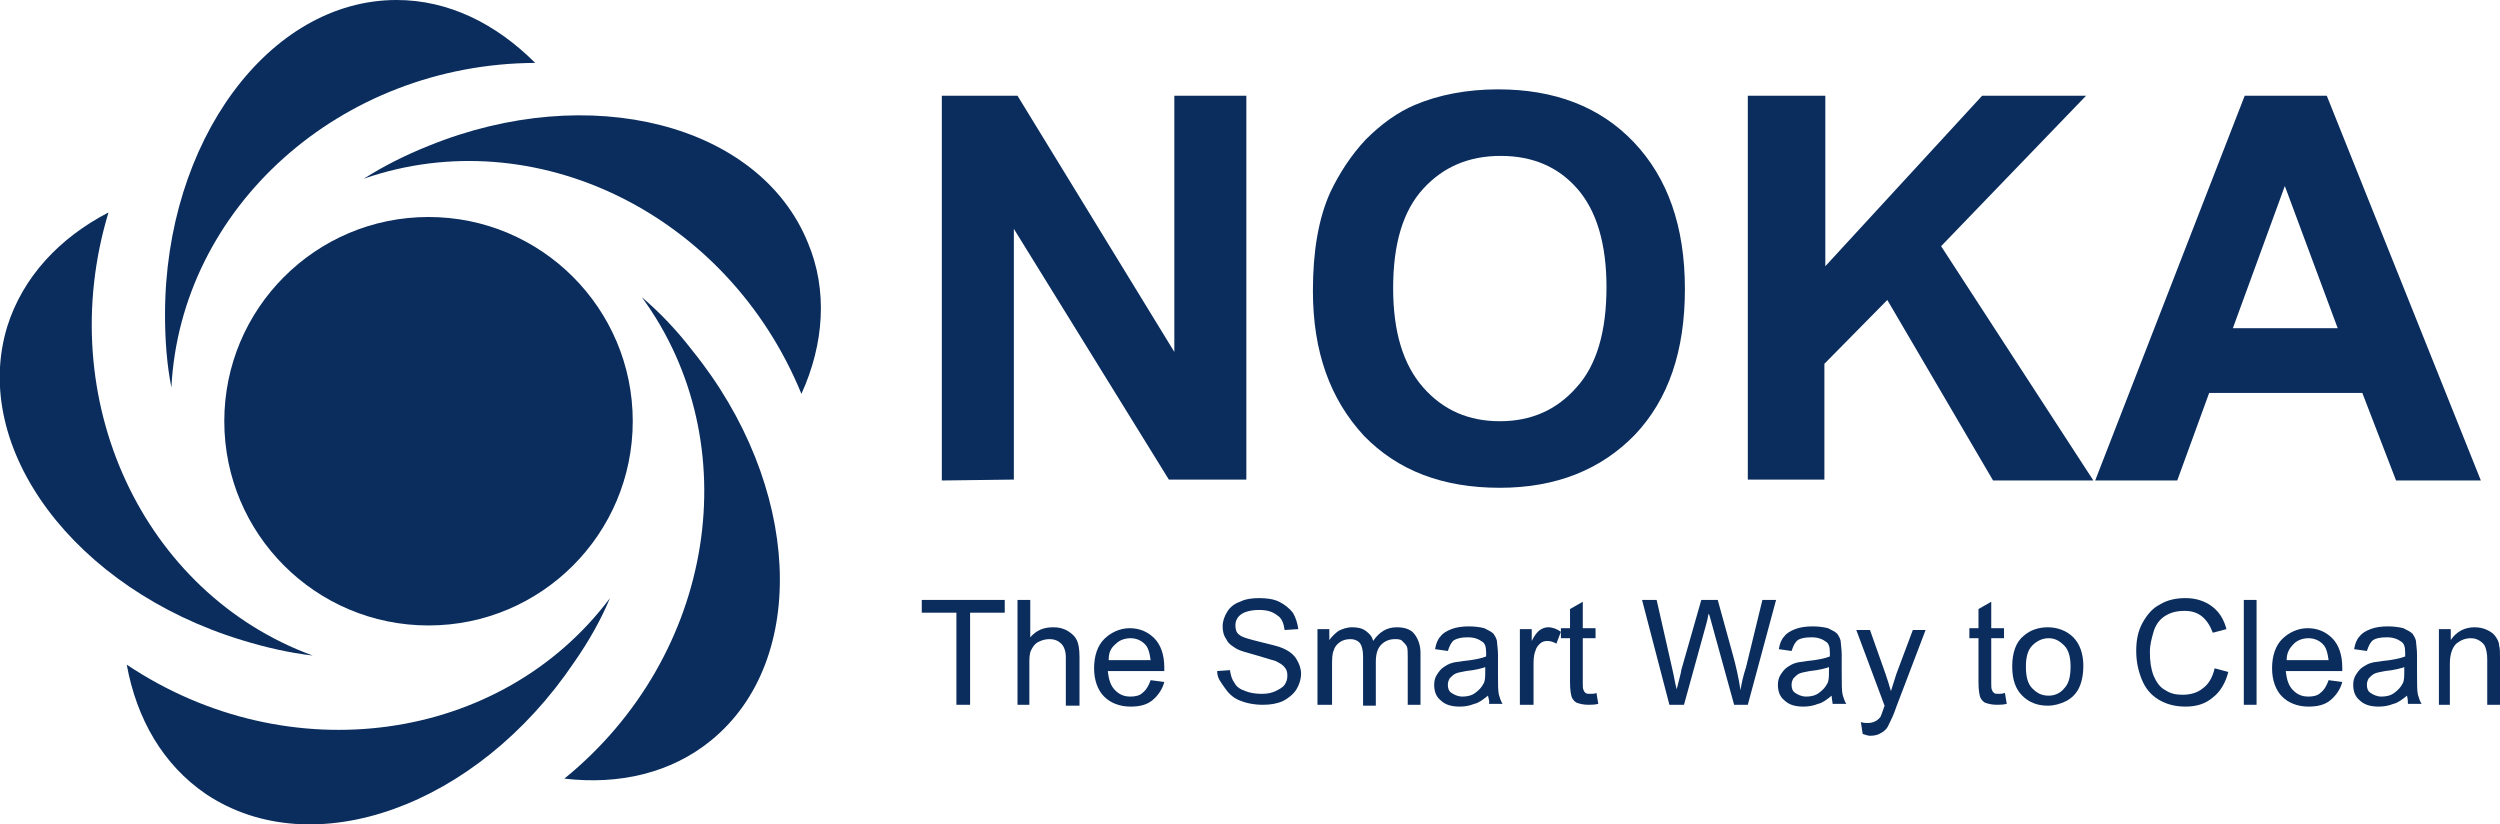 <?xml version="1.0" encoding="utf-8"?>
<!-- Generator: Adobe Illustrator 25.0.0, SVG Export Plug-In . SVG Version: 6.00 Build 0)  -->
<svg version="1.1" id="Layer_1" xmlns:ev="http://www.w3.org/2001/xml-events"
	 xmlns="http://www.w3.org/2000/svg" xmlns:xlink="http://www.w3.org/1999/xlink" x="0px" y="0px" viewBox="0 0 274.2 90.4"
	 style="enable-background:new 0 0 274.2 90.4;" xml:space="preserve">
<style type="text/css">
	.st0{enable-background:new    ;}
	.st1{fill:#0A2D5E;}
</style>
<g>
	<g class="st0">
		<path class="st1" d="M103.3,52.7V10.5h8.3l17.2,28.1V10.5h7.9v42.1h-8.5l-17-27.5v27.5L103.3,52.7L103.3,52.7z"/>
		<path class="st1" d="M144,31.9c0-4.3,0.6-7.9,1.9-10.8c1-2.1,2.3-4.1,3.9-5.8c1.7-1.7,3.5-3,5.4-3.8c2.6-1.1,5.7-1.7,9.1-1.7
			c6.2,0,11.2,1.9,14.9,5.8s5.6,9.2,5.6,16.1c0,6.8-1.8,12.1-5.5,16c-3.7,3.8-8.6,5.8-14.8,5.8c-6.3,0-11.2-1.9-14.9-5.7
			C145.9,43.8,144,38.6,144,31.9z M152.8,31.6c0,4.8,1.1,8.4,3.3,10.9s5,3.7,8.4,3.7s6.2-1.2,8.4-3.7c2.2-2.4,3.3-6.1,3.3-11
			c0-4.8-1.1-8.4-3.2-10.8c-2.1-2.4-4.9-3.6-8.4-3.6s-6.3,1.2-8.5,3.6S152.8,26.7,152.8,31.6z"/>
		<path class="st1" d="M191.7,52.7V10.5h8.5v18.7l17.2-18.7h11.4L212.9,27l16.7,25.7h-11L207,32.9l-6.9,7v12.7h-8.4L191.7,52.7
			L191.7,52.7z"/>
		<path class="st1" d="M272.1,52.7h-9.3l-3.7-9.6h-16.8l-3.5,9.6h-9l16.4-42.2h9L272.1,52.7z M256.4,36l-5.8-15.6L244.9,36H256.4z"
			/>
	</g>
	<g class="st0">
		<path class="st1" d="M104.9,77.3V67.2h-3.8v-1.4h9.1v1.4h-3.8v10.1H104.9z"/>
		<path class="st1" d="M111.6,77.3V65.8h1.4v4.1c0.7-0.8,1.5-1.1,2.5-1.1c0.6,0,1.1,0.1,1.6,0.4s0.8,0.6,1,1s0.3,1,0.3,1.9v5.3h-1.5
			v-5.3c0-0.7-0.2-1.2-0.5-1.5s-0.7-0.5-1.3-0.5c-0.4,0-0.8,0.1-1.2,0.3s-0.6,0.5-0.8,0.9s-0.2,0.9-0.2,1.5v4.5L111.6,77.3z"/>
		<path class="st1" d="M126.2,74.6l1.5,0.2c-0.2,0.8-0.7,1.5-1.3,2s-1.4,0.7-2.4,0.7c-1.2,0-2.2-0.4-2.9-1.1s-1.1-1.8-1.1-3.1
			c0-1.4,0.4-2.5,1.1-3.2s1.7-1.2,2.8-1.2s2,0.4,2.7,1.1s1.1,1.8,1.1,3.2c0,0.1,0,0.2,0,0.4h-6.2c0.1,0.9,0.3,1.6,0.8,2.1
			s1,0.7,1.7,0.7c0.5,0,1-0.1,1.3-0.4C125.7,75.7,126,75.2,126.2,74.6z M121.6,72.4h4.6c-0.1-0.7-0.2-1.2-0.5-1.6
			c-0.4-0.5-1-0.8-1.7-0.8c-0.6,0-1.2,0.2-1.6,0.6C121.8,71.1,121.6,71.6,121.6,72.4z"/>
		<path class="st1" d="M133.5,73.6l1.4-0.1c0.1,0.6,0.2,1,0.5,1.4c0.2,0.4,0.6,0.7,1.2,0.9c0.5,0.2,1.1,0.3,1.8,0.3
			c0.6,0,1.1-0.1,1.5-0.3c0.4-0.2,0.8-0.4,1-0.7c0.2-0.3,0.3-0.6,0.3-1s-0.1-0.7-0.3-0.9c-0.2-0.3-0.6-0.5-1-0.7
			c-0.3-0.1-1-0.3-2-0.6c-1.1-0.3-1.8-0.5-2.2-0.7c-0.5-0.3-1-0.6-1.2-1.1c-0.3-0.4-0.4-0.9-0.4-1.4c0-0.6,0.2-1.1,0.5-1.6
			s0.8-0.9,1.4-1.1c0.6-0.3,1.3-0.4,2.1-0.4s1.6,0.1,2.2,0.4s1.1,0.7,1.5,1.2c0.3,0.5,0.5,1.1,0.6,1.8l-1.5,0.1
			c-0.1-0.7-0.3-1.3-0.8-1.6c-0.5-0.4-1.1-0.6-2-0.6s-1.6,0.2-2,0.5s-0.6,0.7-0.6,1.2c0,0.4,0.1,0.8,0.4,1c0.3,0.3,1.1,0.5,2.3,0.8
			s2.1,0.5,2.5,0.7c0.7,0.3,1.2,0.7,1.5,1.2s0.5,1,0.5,1.6s-0.2,1.2-0.5,1.7s-0.9,1-1.5,1.3c-0.7,0.3-1.4,0.4-2.2,0.4
			c-1,0-1.9-0.2-2.6-0.5c-0.7-0.3-1.2-0.8-1.6-1.4S133.5,74.4,133.5,73.6z"/>
		<path class="st1" d="M144.5,77.3V69h1.3v1.2c0.3-0.4,0.6-0.7,1-1c0.4-0.2,0.9-0.4,1.5-0.4s1.1,0.1,1.5,0.4s0.7,0.6,0.8,1.1
			c0.7-1,1.5-1.5,2.6-1.5c0.8,0,1.5,0.2,1.9,0.7s0.7,1.2,0.7,2.1v5.7h-1.4v-5.2c0-0.6,0-1-0.1-1.2s-0.3-0.4-0.5-0.6
			s-0.5-0.2-0.8-0.2c-0.6,0-1.1,0.2-1.5,0.6s-0.6,1-0.6,1.9v4.8h-1.4V72c0-0.6-0.1-1.1-0.3-1.4s-0.6-0.5-1.1-0.5
			c-0.4,0-0.8,0.1-1.1,0.3s-0.6,0.5-0.7,0.9c-0.2,0.4-0.2,1-0.2,1.7v4.3H144.5z"/>
		<path class="st1" d="M163.2,76.3c-0.5,0.4-1,0.8-1.5,0.9c-0.5,0.2-1,0.3-1.6,0.3c-0.9,0-1.6-0.2-2.1-0.7c-0.5-0.4-0.7-1-0.7-1.7
			c0-0.4,0.1-0.8,0.3-1.1c0.2-0.3,0.4-0.6,0.7-0.8c0.3-0.2,0.6-0.4,1-0.5c0.3-0.1,0.7-0.1,1.2-0.2c1.1-0.1,2-0.3,2.5-0.5
			c0-0.2,0-0.3,0-0.4c0-0.6-0.1-1-0.4-1.2c-0.4-0.3-0.9-0.5-1.6-0.5c-0.7,0-1.1,0.1-1.5,0.3c-0.3,0.2-0.5,0.6-0.7,1.2l-1.4-0.2
			c0.1-0.6,0.3-1.1,0.6-1.4c0.3-0.4,0.7-0.6,1.2-0.8c0.5-0.2,1.2-0.3,1.9-0.3s1.3,0.1,1.7,0.2c0.4,0.2,0.8,0.4,1,0.6
			c0.2,0.3,0.4,0.6,0.4,1c0,0.2,0.1,0.7,0.1,1.3v1.9c0,1.3,0,2.1,0.1,2.5c0.1,0.3,0.2,0.7,0.4,1h-1.5
			C163.4,77,163.3,76.7,163.2,76.3z M163.1,73.1c-0.5,0.2-1.3,0.4-2.3,0.5c-0.6,0.1-1,0.2-1.2,0.3c-0.2,0.1-0.4,0.3-0.6,0.5
			c-0.1,0.2-0.2,0.4-0.2,0.7c0,0.4,0.1,0.7,0.4,0.9c0.3,0.2,0.7,0.4,1.2,0.4s1-0.1,1.4-0.4s0.7-0.6,0.9-1c0.2-0.3,0.2-0.8,0.2-1.4
			v-0.5H163.1z"/>
		<path class="st1" d="M166.7,77.3V69h1.3v1.3c0.3-0.6,0.6-1,0.9-1.2s0.6-0.3,0.9-0.3c0.5,0,1,0.2,1.4,0.5l-0.5,1.3
			c-0.3-0.2-0.7-0.3-1-0.3s-0.6,0.1-0.8,0.3c-0.2,0.2-0.4,0.4-0.5,0.8c-0.2,0.5-0.2,1-0.2,1.6v4.3C168.2,77.3,166.7,77.3,166.7,77.3
			z"/>
		<path class="st1" d="M175.1,76l0.2,1.2c-0.4,0.1-0.8,0.1-1.1,0.1c-0.5,0-0.9-0.1-1.2-0.2s-0.5-0.4-0.6-0.6
			c-0.1-0.3-0.2-0.8-0.2-1.7V70h-1v-1.1h1v-2.1l1.4-0.8v2.9h1.4V70h-1.4v4.9c0,0.4,0,0.7,0.1,0.8c0,0.1,0.1,0.2,0.2,0.3
			c0.1,0.1,0.3,0.1,0.5,0.1C174.7,76.1,174.9,76.1,175.1,76z"/>
		<path class="st1" d="M183.1,77.3l-3-11.5h1.6l1.7,7.5c0.2,0.8,0.3,1.6,0.5,2.3c0.3-1.2,0.5-1.9,0.5-2.1l2.2-7.7h1.8l1.6,5.8
			c0.4,1.4,0.7,2.8,0.9,4.1c0.1-0.7,0.3-1.6,0.6-2.5l1.8-7.4h1.5l-3.1,11.5h-1.5l-2.4-8.7c-0.2-0.7-0.3-1.2-0.4-1.3
			c-0.1,0.5-0.2,1-0.3,1.3l-2.4,8.7C184.7,77.3,183.1,77.3,183.1,77.3z"/>
		<path class="st1" d="M200.9,76.3c-0.5,0.4-1,0.8-1.5,0.9c-0.5,0.2-1,0.3-1.6,0.3c-0.9,0-1.6-0.2-2.1-0.7c-0.5-0.4-0.7-1-0.7-1.7
			c0-0.4,0.1-0.8,0.3-1.1c0.2-0.3,0.4-0.6,0.7-0.8c0.3-0.2,0.6-0.4,1-0.5c0.3-0.1,0.7-0.1,1.2-0.2c1.1-0.1,2-0.3,2.5-0.5
			c0-0.2,0-0.3,0-0.4c0-0.6-0.1-1-0.4-1.2c-0.4-0.3-0.9-0.5-1.6-0.5c-0.7,0-1.2,0.1-1.5,0.3c-0.3,0.2-0.5,0.6-0.7,1.2l-1.4-0.2
			c0.1-0.6,0.3-1.1,0.6-1.4c0.3-0.4,0.7-0.6,1.2-0.8c0.5-0.2,1.2-0.3,1.9-0.3s1.3,0.1,1.7,0.2c0.4,0.2,0.8,0.4,1,0.6
			c0.2,0.3,0.4,0.6,0.4,1c0,0.2,0.1,0.7,0.1,1.3v1.9c0,1.3,0,2.1,0.1,2.5c0.1,0.3,0.2,0.7,0.4,1H201C201,77,200.9,76.7,200.9,76.3z
			 M200.8,73.1c-0.5,0.2-1.3,0.4-2.3,0.5c-0.6,0.1-1,0.2-1.2,0.3c-0.2,0.1-0.4,0.3-0.6,0.5c-0.1,0.2-0.2,0.4-0.2,0.7
			c0,0.4,0.1,0.7,0.4,0.9c0.3,0.2,0.7,0.4,1.2,0.4s1-0.1,1.4-0.4s0.7-0.6,0.9-1c0.2-0.3,0.2-0.8,0.2-1.4v-0.5H200.8z"/>
		<path class="st1" d="M204.3,80.5l-0.2-1.3c0.3,0.1,0.6,0.1,0.8,0.1c0.3,0,0.6-0.1,0.8-0.2s0.3-0.2,0.5-0.4c0.1-0.1,0.2-0.5,0.4-1
			c0-0.1,0.1-0.2,0.1-0.3l-3.1-8.3h1.5l1.7,4.8c0.2,0.6,0.4,1.2,0.6,1.9c0.2-0.6,0.4-1.3,0.6-1.9l1.8-4.8h1.4l-3.2,8.4
			c-0.3,0.9-0.6,1.5-0.8,1.9c-0.2,0.5-0.5,0.8-0.9,1c-0.3,0.2-0.7,0.3-1.2,0.3C204.9,80.7,204.6,80.6,204.3,80.5z"/>
		<path class="st1" d="M219.9,76l0.2,1.2c-0.4,0.1-0.8,0.1-1.1,0.1c-0.5,0-0.9-0.1-1.2-0.2s-0.5-0.4-0.6-0.6
			c-0.1-0.3-0.2-0.8-0.2-1.7V70h-1v-1.1h1v-2.1l1.4-0.8v2.9h1.4V70h-1.4v4.9c0,0.4,0,0.7,0.1,0.8c0,0.1,0.1,0.2,0.2,0.3
			c0.1,0.1,0.3,0.1,0.5,0.1C219.4,76.1,219.6,76.1,219.9,76z"/>
		<path class="st1" d="M220.7,73.1c0-1.5,0.4-2.7,1.3-3.4c0.7-0.6,1.6-0.9,2.6-0.9c1.1,0,2.1,0.4,2.8,1.1c0.7,0.7,1.1,1.8,1.1,3.1
			c0,1.1-0.2,1.9-0.5,2.5s-0.8,1.1-1.4,1.4s-1.3,0.5-2,0.5c-1.2,0-2.1-0.4-2.8-1.1S220.7,74.6,220.7,73.1z M222.2,73.1
			c0,1.1,0.2,1.9,0.7,2.4s1,0.8,1.8,0.8c0.7,0,1.3-0.3,1.7-0.8c0.5-0.5,0.7-1.3,0.7-2.4c0-1-0.2-1.8-0.7-2.3s-1-0.8-1.7-0.8
			s-1.3,0.3-1.8,0.8C222.4,71.3,222.2,72.1,222.2,73.1z"/>
		<path class="st1" d="M242.9,73.3l1.5,0.4c-0.3,1.2-0.9,2.2-1.7,2.8c-0.8,0.7-1.8,1-3,1s-2.2-0.3-3-0.8s-1.4-1.2-1.8-2.2
			s-0.6-2-0.6-3.1c0-1.2,0.2-2.2,0.7-3.1s1.1-1.6,1.9-2c0.8-0.5,1.8-0.7,2.8-0.7c1.1,0,2.1,0.3,2.9,0.9s1.3,1.4,1.6,2.5l-1.5,0.4
			c-0.3-0.8-0.7-1.4-1.2-1.8s-1.1-0.6-1.9-0.6c-0.9,0-1.6,0.2-2.2,0.6s-1,1-1.2,1.7s-0.4,1.4-0.4,2.2c0,1,0.1,1.8,0.4,2.6
			c0.3,0.7,0.7,1.3,1.3,1.6c0.6,0.4,1.2,0.5,1.9,0.5c0.8,0,1.6-0.2,2.2-0.7C242.3,75,242.7,74.2,242.9,73.3z"/>
		<path class="st1" d="M246.1,77.3V65.8h1.4v11.5H246.1z"/>
		<path class="st1" d="M255.4,74.6l1.5,0.2c-0.2,0.8-0.7,1.5-1.3,2c-0.6,0.5-1.4,0.7-2.4,0.7c-1.2,0-2.2-0.4-2.9-1.1
			s-1.1-1.8-1.1-3.1c0-1.4,0.4-2.5,1.1-3.2s1.7-1.2,2.8-1.2c1.1,0,2,0.4,2.7,1.1s1.1,1.8,1.1,3.2c0,0.1,0,0.2,0,0.4h-6.2
			c0.1,0.9,0.3,1.6,0.8,2.1s1,0.7,1.7,0.7c0.5,0,1-0.1,1.3-0.4C254.9,75.7,255.2,75.2,255.4,74.6z M250.8,72.4h4.6
			c-0.1-0.7-0.2-1.2-0.5-1.6c-0.4-0.5-1-0.8-1.7-0.8c-0.6,0-1.2,0.2-1.6,0.6C251.1,71.1,250.8,71.6,250.8,72.4z"/>
		<path class="st1" d="M264,76.3c-0.5,0.4-1,0.8-1.5,0.9c-0.5,0.2-1,0.3-1.6,0.3c-0.9,0-1.6-0.2-2.1-0.7c-0.5-0.4-0.7-1-0.7-1.7
			c0-0.4,0.1-0.8,0.3-1.1c0.2-0.3,0.4-0.6,0.7-0.8c0.3-0.2,0.6-0.4,1-0.5c0.3-0.1,0.7-0.1,1.2-0.2c1.1-0.1,2-0.3,2.5-0.5
			c0-0.2,0-0.3,0-0.4c0-0.6-0.1-1-0.4-1.2c-0.4-0.3-0.9-0.5-1.6-0.5s-1.2,0.1-1.5,0.3c-0.3,0.2-0.5,0.6-0.7,1.2l-1.4-0.2
			c0.1-0.6,0.3-1.1,0.6-1.4c0.3-0.4,0.7-0.6,1.2-0.8c0.5-0.2,1.2-0.3,1.9-0.3c0.7,0,1.3,0.1,1.7,0.2c0.4,0.2,0.8,0.4,1,0.6
			c0.2,0.3,0.4,0.6,0.4,1c0,0.2,0.1,0.7,0.1,1.3v1.9c0,1.3,0,2.1,0.1,2.5c0.1,0.3,0.2,0.7,0.4,1h-1.5C264.1,77,264.1,76.7,264,76.3z
			 M263.9,73.1c-0.5,0.2-1.3,0.4-2.3,0.5c-0.6,0.1-1,0.2-1.2,0.3c-0.2,0.1-0.4,0.3-0.6,0.5c-0.1,0.2-0.2,0.4-0.2,0.7
			c0,0.4,0.1,0.7,0.4,0.9c0.3,0.2,0.7,0.4,1.2,0.4s1-0.1,1.4-0.4s0.7-0.6,0.9-1c0.2-0.3,0.2-0.8,0.2-1.4v-0.5H263.9z"/>
		<path class="st1" d="M267.5,77.3V69h1.3v1.2c0.6-0.9,1.5-1.4,2.6-1.4c0.5,0,1,0.1,1.4,0.3c0.4,0.2,0.7,0.4,0.9,0.7
			c0.2,0.3,0.4,0.6,0.4,1c0.1,0.3,0.1,0.7,0.1,1.4v5.1h-1.4v-5c0-0.6-0.1-1-0.2-1.3s-0.3-0.5-0.6-0.7c-0.3-0.2-0.6-0.3-1-0.3
			c-0.6,0-1.1,0.2-1.6,0.6c-0.4,0.4-0.7,1.1-0.7,2.2v4.5L267.5,77.3L267.5,77.3z"/>
	</g>
</g>
<circle class="st1" cx="47" cy="46.2" r="22.4"/>
<path class="st1" d="M47,67.6c-11.8,0-21.4-9.6-21.4-21.4c0-11.8,9.6-21.4,21.4-21.4c11.8,0,21.4,9.6,21.4,21.4
	C68.4,58,58.8,67.6,47,67.6z"/>
<path class="st1" d="M87.9,43.2c-8.1-19.8-29.3-30.1-48-23.6c2.2-1.4,4.6-2.6,7.1-3.6c17.7-7.2,36.3-2.4,41.6,10.6
	C90.8,31.8,90.4,37.7,87.9,43.2z"/>
<path class="st1" d="M87.9,40.6C81,26.2,66.7,16.7,51.5,16.7c-1.3,0-2.7,0.1-4,0.2c5.3-2.1,10.9-3.2,16.2-3.2
	c11.5,0,20.7,5.1,24,13.3C89.4,31.1,89.5,35.8,87.9,40.6z"/>
<path class="st1" d="M61.9,85.4c16.6-13.5,20.2-36.8,8.5-52.8c2,1.7,3.8,3.6,5.5,5.8c12,14.8,12.9,34,2.1,42.8
	C73.6,84.8,67.9,86.1,61.9,85.4z"/>
<path class="st1" d="M64.4,84.6c13.2-12.1,17.4-30.5,10.9-45.5c5.6,7,9,15.2,9.3,23c0.4,7.8-2.2,14.3-7.2,18.3
	c-3.4,2.7-7.7,4.2-12.4,4.2C64.8,84.6,64.6,84.6,64.4,84.6z"/>
<path class="st1" d="M13.9,72.9c17.8,11.9,41.1,8.6,53-7.3c-1,2.4-2.3,4.7-3.9,7C52.3,88.5,34.3,94.9,22.6,87.1
	C17.9,83.9,15,78.9,13.9,72.9z"/>
<path class="st1" d="M33.9,89.4c-4,0-7.6-1.1-10.7-3.2c-3.8-2.5-6.4-6.4-7.8-11.2c6.7,3.9,14.1,6,21.7,6c9.5,0,18.2-3.2,25-8.9
	C54.9,82.8,44.1,89.4,33.9,89.4z"/>
<path class="st1" d="M11.9,23.3c-6.2,20.5,3.8,41.8,22.4,48.6c-2.6-0.3-5.2-0.9-7.8-1.7C8.2,64.6-3.3,49.2,0.8,35.8
	C2.5,30.4,6.5,26.1,11.9,23.3z"/>
<path class="st1" d="M26.7,69.2C9,63.8-2.1,49,1.8,36.1c1.3-4.4,4.2-8,8.5-10.7C6,42.8,12.9,60.4,26.7,69.2z"/>
<path class="st1" d="M58.7,6.9C37.3,7,19.8,22.8,18.8,42.5c-0.5-2.5-0.7-5.2-0.7-8C18.1,15.5,29.5,0,43.5,0
	C49.2,0,54.4,2.6,58.7,6.9z"/>
<path class="st1" d="M19.1,34.5C19.1,16,30.1,1,43.5,1c4.6,0,8.9,1.7,12.7,5C38.4,7,23.5,18.7,19.1,34.5z"/>
</svg>
